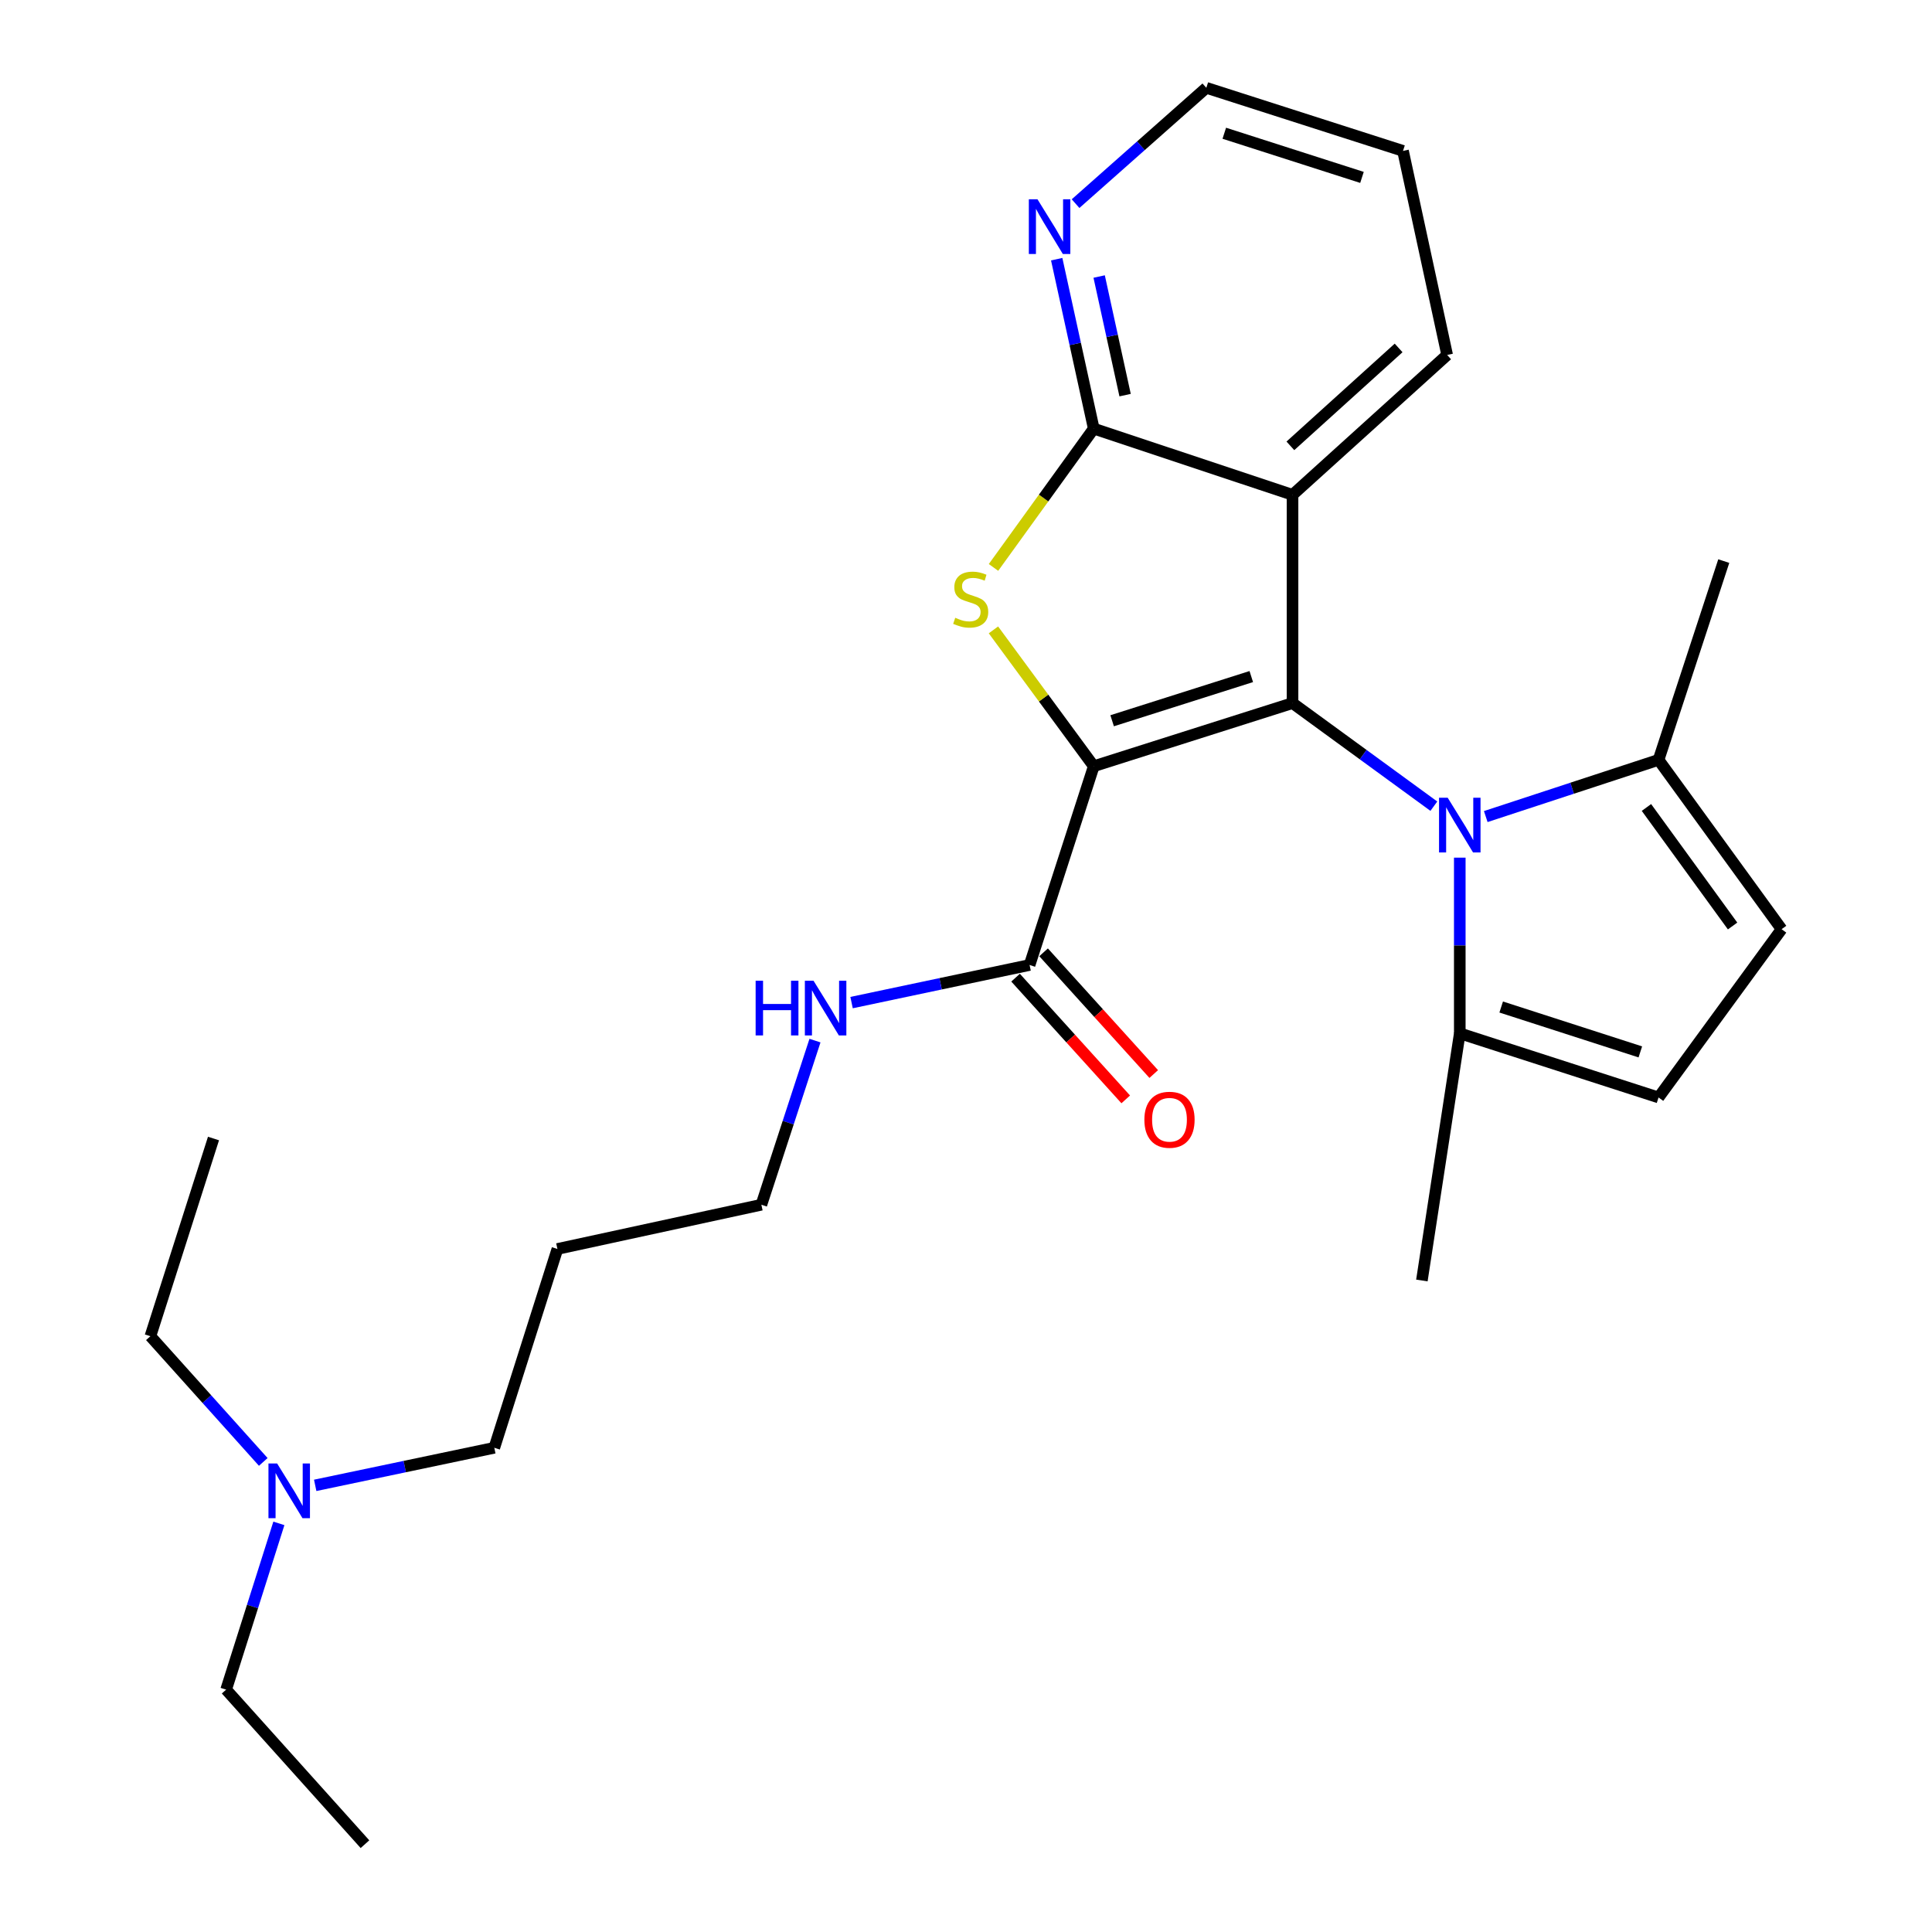 <?xml version='1.0' encoding='iso-8859-1'?>
<svg version='1.1' baseProfile='full'
              xmlns='http://www.w3.org/2000/svg'
                      xmlns:rdkit='http://www.rdkit.org/xml'
                      xmlns:xlink='http://www.w3.org/1999/xlink'
                  xml:space='preserve'
width='1000px' height='1000px' viewBox='0 0 1000 1000'>
<!-- END OF HEADER -->
<rect style='opacity:1.0;fill:#FFFFFF;stroke:none' width='1000' height='1000' x='0' y='0'> </rect>
<path class='bond-0' d='M 566.127,396.595 L 669.01,363.923' style='fill:none;fill-rule:evenodd;stroke:#000000;stroke-width:6px;stroke-linecap:butt;stroke-linejoin:miter;stroke-opacity:1' />
<path class='bond-0' d='M 575.642,373.06 L 647.66,350.19' style='fill:none;fill-rule:evenodd;stroke:#000000;stroke-width:6px;stroke-linecap:butt;stroke-linejoin:miter;stroke-opacity:1' />
<path class='bond-1' d='M 566.127,396.595 L 540.163,361.312' style='fill:none;fill-rule:evenodd;stroke:#000000;stroke-width:6px;stroke-linecap:butt;stroke-linejoin:miter;stroke-opacity:1' />
<path class='bond-1' d='M 540.163,361.312 L 514.2,326.028' style='fill:none;fill-rule:evenodd;stroke:#CCCC00;stroke-width:6px;stroke-linecap:butt;stroke-linejoin:miter;stroke-opacity:1' />
<path class='bond-5' d='M 566.127,396.595 L 532.911,499.479' style='fill:none;fill-rule:evenodd;stroke:#000000;stroke-width:6px;stroke-linecap:butt;stroke-linejoin:miter;stroke-opacity:1' />
<path class='bond-2' d='M 669.01,363.923 L 705.585,390.599' style='fill:none;fill-rule:evenodd;stroke:#000000;stroke-width:6px;stroke-linecap:butt;stroke-linejoin:miter;stroke-opacity:1' />
<path class='bond-2' d='M 705.585,390.599 L 742.16,417.276' style='fill:none;fill-rule:evenodd;stroke:#0000FF;stroke-width:6px;stroke-linecap:butt;stroke-linejoin:miter;stroke-opacity:1' />
<path class='bond-3' d='M 669.01,363.923 L 669.01,256.13' style='fill:none;fill-rule:evenodd;stroke:#000000;stroke-width:6px;stroke-linecap:butt;stroke-linejoin:miter;stroke-opacity:1' />
<path class='bond-4' d='M 514.233,293.701 L 540.18,257.776' style='fill:none;fill-rule:evenodd;stroke:#CCCC00;stroke-width:6px;stroke-linecap:butt;stroke-linejoin:miter;stroke-opacity:1' />
<path class='bond-4' d='M 540.18,257.776 L 566.127,221.851' style='fill:none;fill-rule:evenodd;stroke:#000000;stroke-width:6px;stroke-linecap:butt;stroke-linejoin:miter;stroke-opacity:1' />
<path class='bond-6' d='M 769.026,422.651 L 813.744,407.977' style='fill:none;fill-rule:evenodd;stroke:#0000FF;stroke-width:6px;stroke-linecap:butt;stroke-linejoin:miter;stroke-opacity:1' />
<path class='bond-6' d='M 813.744,407.977 L 858.462,393.304' style='fill:none;fill-rule:evenodd;stroke:#000000;stroke-width:6px;stroke-linecap:butt;stroke-linejoin:miter;stroke-opacity:1' />
<path class='bond-7' d='M 755.579,443.918 L 755.579,489.387' style='fill:none;fill-rule:evenodd;stroke:#0000FF;stroke-width:6px;stroke-linecap:butt;stroke-linejoin:miter;stroke-opacity:1' />
<path class='bond-7' d='M 755.579,489.387 L 755.579,534.856' style='fill:none;fill-rule:evenodd;stroke:#000000;stroke-width:6px;stroke-linecap:butt;stroke-linejoin:miter;stroke-opacity:1' />
<path class='bond-14' d='M 669.01,256.13 L 749.04,183.726' style='fill:none;fill-rule:evenodd;stroke:#000000;stroke-width:6px;stroke-linecap:butt;stroke-linejoin:miter;stroke-opacity:1' />
<path class='bond-14' d='M 667.898,230.771 L 723.918,180.088' style='fill:none;fill-rule:evenodd;stroke:#000000;stroke-width:6px;stroke-linecap:butt;stroke-linejoin:miter;stroke-opacity:1' />
<path class='bond-26' d='M 669.01,256.13 L 566.127,221.851' style='fill:none;fill-rule:evenodd;stroke:#000000;stroke-width:6px;stroke-linecap:butt;stroke-linejoin:miter;stroke-opacity:1' />
<path class='bond-10' d='M 566.127,221.851 L 556.536,178.001' style='fill:none;fill-rule:evenodd;stroke:#000000;stroke-width:6px;stroke-linecap:butt;stroke-linejoin:miter;stroke-opacity:1' />
<path class='bond-10' d='M 556.536,178.001 L 546.945,134.151' style='fill:none;fill-rule:evenodd;stroke:#0000FF;stroke-width:6px;stroke-linecap:butt;stroke-linejoin:miter;stroke-opacity:1' />
<path class='bond-10' d='M 582.349,204.518 L 575.636,173.823' style='fill:none;fill-rule:evenodd;stroke:#000000;stroke-width:6px;stroke-linecap:butt;stroke-linejoin:miter;stroke-opacity:1' />
<path class='bond-10' d='M 575.636,173.823 L 568.922,143.129' style='fill:none;fill-rule:evenodd;stroke:#0000FF;stroke-width:6px;stroke-linecap:butt;stroke-linejoin:miter;stroke-opacity:1' />
<path class='bond-11' d='M 525.663,506.038 L 554.17,537.539' style='fill:none;fill-rule:evenodd;stroke:#000000;stroke-width:6px;stroke-linecap:butt;stroke-linejoin:miter;stroke-opacity:1' />
<path class='bond-11' d='M 554.17,537.539 L 582.678,569.039' style='fill:none;fill-rule:evenodd;stroke:#FF0000;stroke-width:6px;stroke-linecap:butt;stroke-linejoin:miter;stroke-opacity:1' />
<path class='bond-11' d='M 540.16,492.919 L 568.667,524.42' style='fill:none;fill-rule:evenodd;stroke:#000000;stroke-width:6px;stroke-linecap:butt;stroke-linejoin:miter;stroke-opacity:1' />
<path class='bond-11' d='M 568.667,524.42 L 597.174,555.92' style='fill:none;fill-rule:evenodd;stroke:#FF0000;stroke-width:6px;stroke-linecap:butt;stroke-linejoin:miter;stroke-opacity:1' />
<path class='bond-12' d='M 532.911,499.479 L 486.842,509.209' style='fill:none;fill-rule:evenodd;stroke:#000000;stroke-width:6px;stroke-linecap:butt;stroke-linejoin:miter;stroke-opacity:1' />
<path class='bond-12' d='M 486.842,509.209 L 440.772,518.94' style='fill:none;fill-rule:evenodd;stroke:#0000FF;stroke-width:6px;stroke-linecap:butt;stroke-linejoin:miter;stroke-opacity:1' />
<path class='bond-9' d='M 858.462,393.304 L 922.156,480.948' style='fill:none;fill-rule:evenodd;stroke:#000000;stroke-width:6px;stroke-linecap:butt;stroke-linejoin:miter;stroke-opacity:1' />
<path class='bond-9' d='M 852.2,417.945 L 896.786,479.296' style='fill:none;fill-rule:evenodd;stroke:#000000;stroke-width:6px;stroke-linecap:butt;stroke-linejoin:miter;stroke-opacity:1' />
<path class='bond-16' d='M 858.462,393.304 L 892.22,290.421' style='fill:none;fill-rule:evenodd;stroke:#000000;stroke-width:6px;stroke-linecap:butt;stroke-linejoin:miter;stroke-opacity:1' />
<path class='bond-8' d='M 755.579,534.856 L 858.462,568.049' style='fill:none;fill-rule:evenodd;stroke:#000000;stroke-width:6px;stroke-linecap:butt;stroke-linejoin:miter;stroke-opacity:1' />
<path class='bond-8' d='M 777.014,521.228 L 849.033,544.463' style='fill:none;fill-rule:evenodd;stroke:#000000;stroke-width:6px;stroke-linecap:butt;stroke-linejoin:miter;stroke-opacity:1' />
<path class='bond-17' d='M 755.579,534.856 L 735.962,662.775' style='fill:none;fill-rule:evenodd;stroke:#000000;stroke-width:6px;stroke-linecap:butt;stroke-linejoin:miter;stroke-opacity:1' />
<path class='bond-28' d='M 858.462,568.049 L 922.156,480.948' style='fill:none;fill-rule:evenodd;stroke:#000000;stroke-width:6px;stroke-linecap:butt;stroke-linejoin:miter;stroke-opacity:1' />
<path class='bond-18' d='M 556.712,105.403 L 590.551,75.429' style='fill:none;fill-rule:evenodd;stroke:#0000FF;stroke-width:6px;stroke-linecap:butt;stroke-linejoin:miter;stroke-opacity:1' />
<path class='bond-18' d='M 590.551,75.429 L 624.39,45.455' style='fill:none;fill-rule:evenodd;stroke:#000000;stroke-width:6px;stroke-linecap:butt;stroke-linejoin:miter;stroke-opacity:1' />
<path class='bond-19' d='M 421.835,538.615 L 407.961,581.095' style='fill:none;fill-rule:evenodd;stroke:#0000FF;stroke-width:6px;stroke-linecap:butt;stroke-linejoin:miter;stroke-opacity:1' />
<path class='bond-19' d='M 407.961,581.095 L 394.086,623.575' style='fill:none;fill-rule:evenodd;stroke:#000000;stroke-width:6px;stroke-linecap:butt;stroke-linejoin:miter;stroke-opacity:1' />
<path class='bond-13' d='M 163.147,768.82 L 209.498,759.093' style='fill:none;fill-rule:evenodd;stroke:#0000FF;stroke-width:6px;stroke-linecap:butt;stroke-linejoin:miter;stroke-opacity:1' />
<path class='bond-13' d='M 209.498,759.093 L 255.848,749.366' style='fill:none;fill-rule:evenodd;stroke:#000000;stroke-width:6px;stroke-linecap:butt;stroke-linejoin:miter;stroke-opacity:1' />
<path class='bond-21' d='M 144.346,788.502 L 130.696,831.525' style='fill:none;fill-rule:evenodd;stroke:#0000FF;stroke-width:6px;stroke-linecap:butt;stroke-linejoin:miter;stroke-opacity:1' />
<path class='bond-21' d='M 130.696,831.525 L 117.045,874.548' style='fill:none;fill-rule:evenodd;stroke:#000000;stroke-width:6px;stroke-linecap:butt;stroke-linejoin:miter;stroke-opacity:1' />
<path class='bond-22' d='M 136.267,756.688 L 107.056,724.156' style='fill:none;fill-rule:evenodd;stroke:#0000FF;stroke-width:6px;stroke-linecap:butt;stroke-linejoin:miter;stroke-opacity:1' />
<path class='bond-22' d='M 107.056,724.156 L 77.844,691.624' style='fill:none;fill-rule:evenodd;stroke:#000000;stroke-width:6px;stroke-linecap:butt;stroke-linejoin:miter;stroke-opacity:1' />
<path class='bond-23' d='M 749.04,183.726 L 726.197,78.105' style='fill:none;fill-rule:evenodd;stroke:#000000;stroke-width:6px;stroke-linecap:butt;stroke-linejoin:miter;stroke-opacity:1' />
<path class='bond-15' d='M 288.52,646.461 L 394.086,623.575' style='fill:none;fill-rule:evenodd;stroke:#000000;stroke-width:6px;stroke-linecap:butt;stroke-linejoin:miter;stroke-opacity:1' />
<path class='bond-20' d='M 288.52,646.461 L 255.848,749.366' style='fill:none;fill-rule:evenodd;stroke:#000000;stroke-width:6px;stroke-linecap:butt;stroke-linejoin:miter;stroke-opacity:1' />
<path class='bond-27' d='M 624.39,45.455 L 726.197,78.105' style='fill:none;fill-rule:evenodd;stroke:#000000;stroke-width:6px;stroke-linecap:butt;stroke-linejoin:miter;stroke-opacity:1' />
<path class='bond-27' d='M 633.69,68.969 L 704.956,91.825' style='fill:none;fill-rule:evenodd;stroke:#000000;stroke-width:6px;stroke-linecap:butt;stroke-linejoin:miter;stroke-opacity:1' />
<path class='bond-25' d='M 117.045,874.548 L 188.907,954.545' style='fill:none;fill-rule:evenodd;stroke:#000000;stroke-width:6px;stroke-linecap:butt;stroke-linejoin:miter;stroke-opacity:1' />
<path class='bond-24' d='M 77.844,691.624 L 110.506,589.295' style='fill:none;fill-rule:evenodd;stroke:#000000;stroke-width:6px;stroke-linecap:butt;stroke-linejoin:miter;stroke-opacity:1' />
<path  class='atom-2' d='M 494.433 319.758
Q 494.753 319.878, 496.073 320.438
Q 497.393 320.998, 498.833 321.358
Q 500.313 321.678, 501.753 321.678
Q 504.433 321.678, 505.993 320.398
Q 507.553 319.078, 507.553 316.798
Q 507.553 315.238, 506.753 314.278
Q 505.993 313.318, 504.793 312.798
Q 503.593 312.278, 501.593 311.678
Q 499.073 310.918, 497.553 310.198
Q 496.073 309.478, 494.993 307.958
Q 493.953 306.438, 493.953 303.878
Q 493.953 300.318, 496.353 298.118
Q 498.793 295.918, 503.593 295.918
Q 506.873 295.918, 510.593 297.478
L 509.673 300.558
Q 506.273 299.158, 503.713 299.158
Q 500.953 299.158, 499.433 300.318
Q 497.913 301.438, 497.953 303.398
Q 497.953 304.918, 498.713 305.838
Q 499.513 306.758, 500.633 307.278
Q 501.793 307.798, 503.713 308.398
Q 506.273 309.198, 507.793 309.998
Q 509.313 310.798, 510.393 312.438
Q 511.513 314.038, 511.513 316.798
Q 511.513 320.718, 508.873 322.838
Q 506.273 324.918, 501.913 324.918
Q 499.393 324.918, 497.473 324.358
Q 495.593 323.838, 493.353 322.918
L 494.433 319.758
' fill='#CCCC00'/>
<path  class='atom-3' d='M 749.319 412.903
L 758.599 427.903
Q 759.519 429.383, 760.999 432.063
Q 762.479 434.743, 762.559 434.903
L 762.559 412.903
L 766.319 412.903
L 766.319 441.223
L 762.439 441.223
L 752.479 424.823
Q 751.319 422.903, 750.079 420.703
Q 748.879 418.503, 748.519 417.823
L 748.519 441.223
L 744.839 441.223
L 744.839 412.903
L 749.319 412.903
' fill='#0000FF'/>
<path  class='atom-11' d='M 537.003 103.156
L 546.283 118.156
Q 547.203 119.636, 548.683 122.316
Q 550.163 124.996, 550.243 125.156
L 550.243 103.156
L 554.003 103.156
L 554.003 131.476
L 550.123 131.476
L 540.163 115.076
Q 539.003 113.156, 537.763 110.956
Q 536.563 108.756, 536.203 108.076
L 536.203 131.476
L 532.523 131.476
L 532.523 103.156
L 537.003 103.156
' fill='#0000FF'/>
<path  class='atom-12' d='M 592.327 579.578
Q 592.327 572.778, 595.687 568.978
Q 599.047 565.178, 605.327 565.178
Q 611.607 565.178, 614.967 568.978
Q 618.327 572.778, 618.327 579.578
Q 618.327 586.458, 614.927 590.378
Q 611.527 594.258, 605.327 594.258
Q 599.087 594.258, 595.687 590.378
Q 592.327 586.498, 592.327 579.578
M 605.327 591.058
Q 609.647 591.058, 611.967 588.178
Q 614.327 585.258, 614.327 579.578
Q 614.327 574.018, 611.967 571.218
Q 609.647 568.378, 605.327 568.378
Q 601.007 568.378, 598.647 571.178
Q 596.327 573.978, 596.327 579.578
Q 596.327 585.298, 598.647 588.178
Q 601.007 591.058, 605.327 591.058
' fill='#FF0000'/>
<path  class='atom-13' d='M 391.114 507.618
L 394.954 507.618
L 394.954 519.658
L 409.434 519.658
L 409.434 507.618
L 413.274 507.618
L 413.274 535.938
L 409.434 535.938
L 409.434 522.858
L 394.954 522.858
L 394.954 535.938
L 391.114 535.938
L 391.114 507.618
' fill='#0000FF'/>
<path  class='atom-13' d='M 421.074 507.618
L 430.354 522.618
Q 431.274 524.098, 432.754 526.778
Q 434.234 529.458, 434.314 529.618
L 434.314 507.618
L 438.074 507.618
L 438.074 535.938
L 434.194 535.938
L 424.234 519.538
Q 423.074 517.618, 421.834 515.418
Q 420.634 513.218, 420.274 512.538
L 420.274 535.938
L 416.594 535.938
L 416.594 507.618
L 421.074 507.618
' fill='#0000FF'/>
<path  class='atom-14' d='M 143.435 757.483
L 152.715 772.483
Q 153.635 773.963, 155.115 776.643
Q 156.595 779.323, 156.675 779.483
L 156.675 757.483
L 160.435 757.483
L 160.435 785.803
L 156.555 785.803
L 146.595 769.403
Q 145.435 767.483, 144.195 765.283
Q 142.995 763.083, 142.635 762.403
L 142.635 785.803
L 138.955 785.803
L 138.955 757.483
L 143.435 757.483
' fill='#0000FF'/>
</svg>
